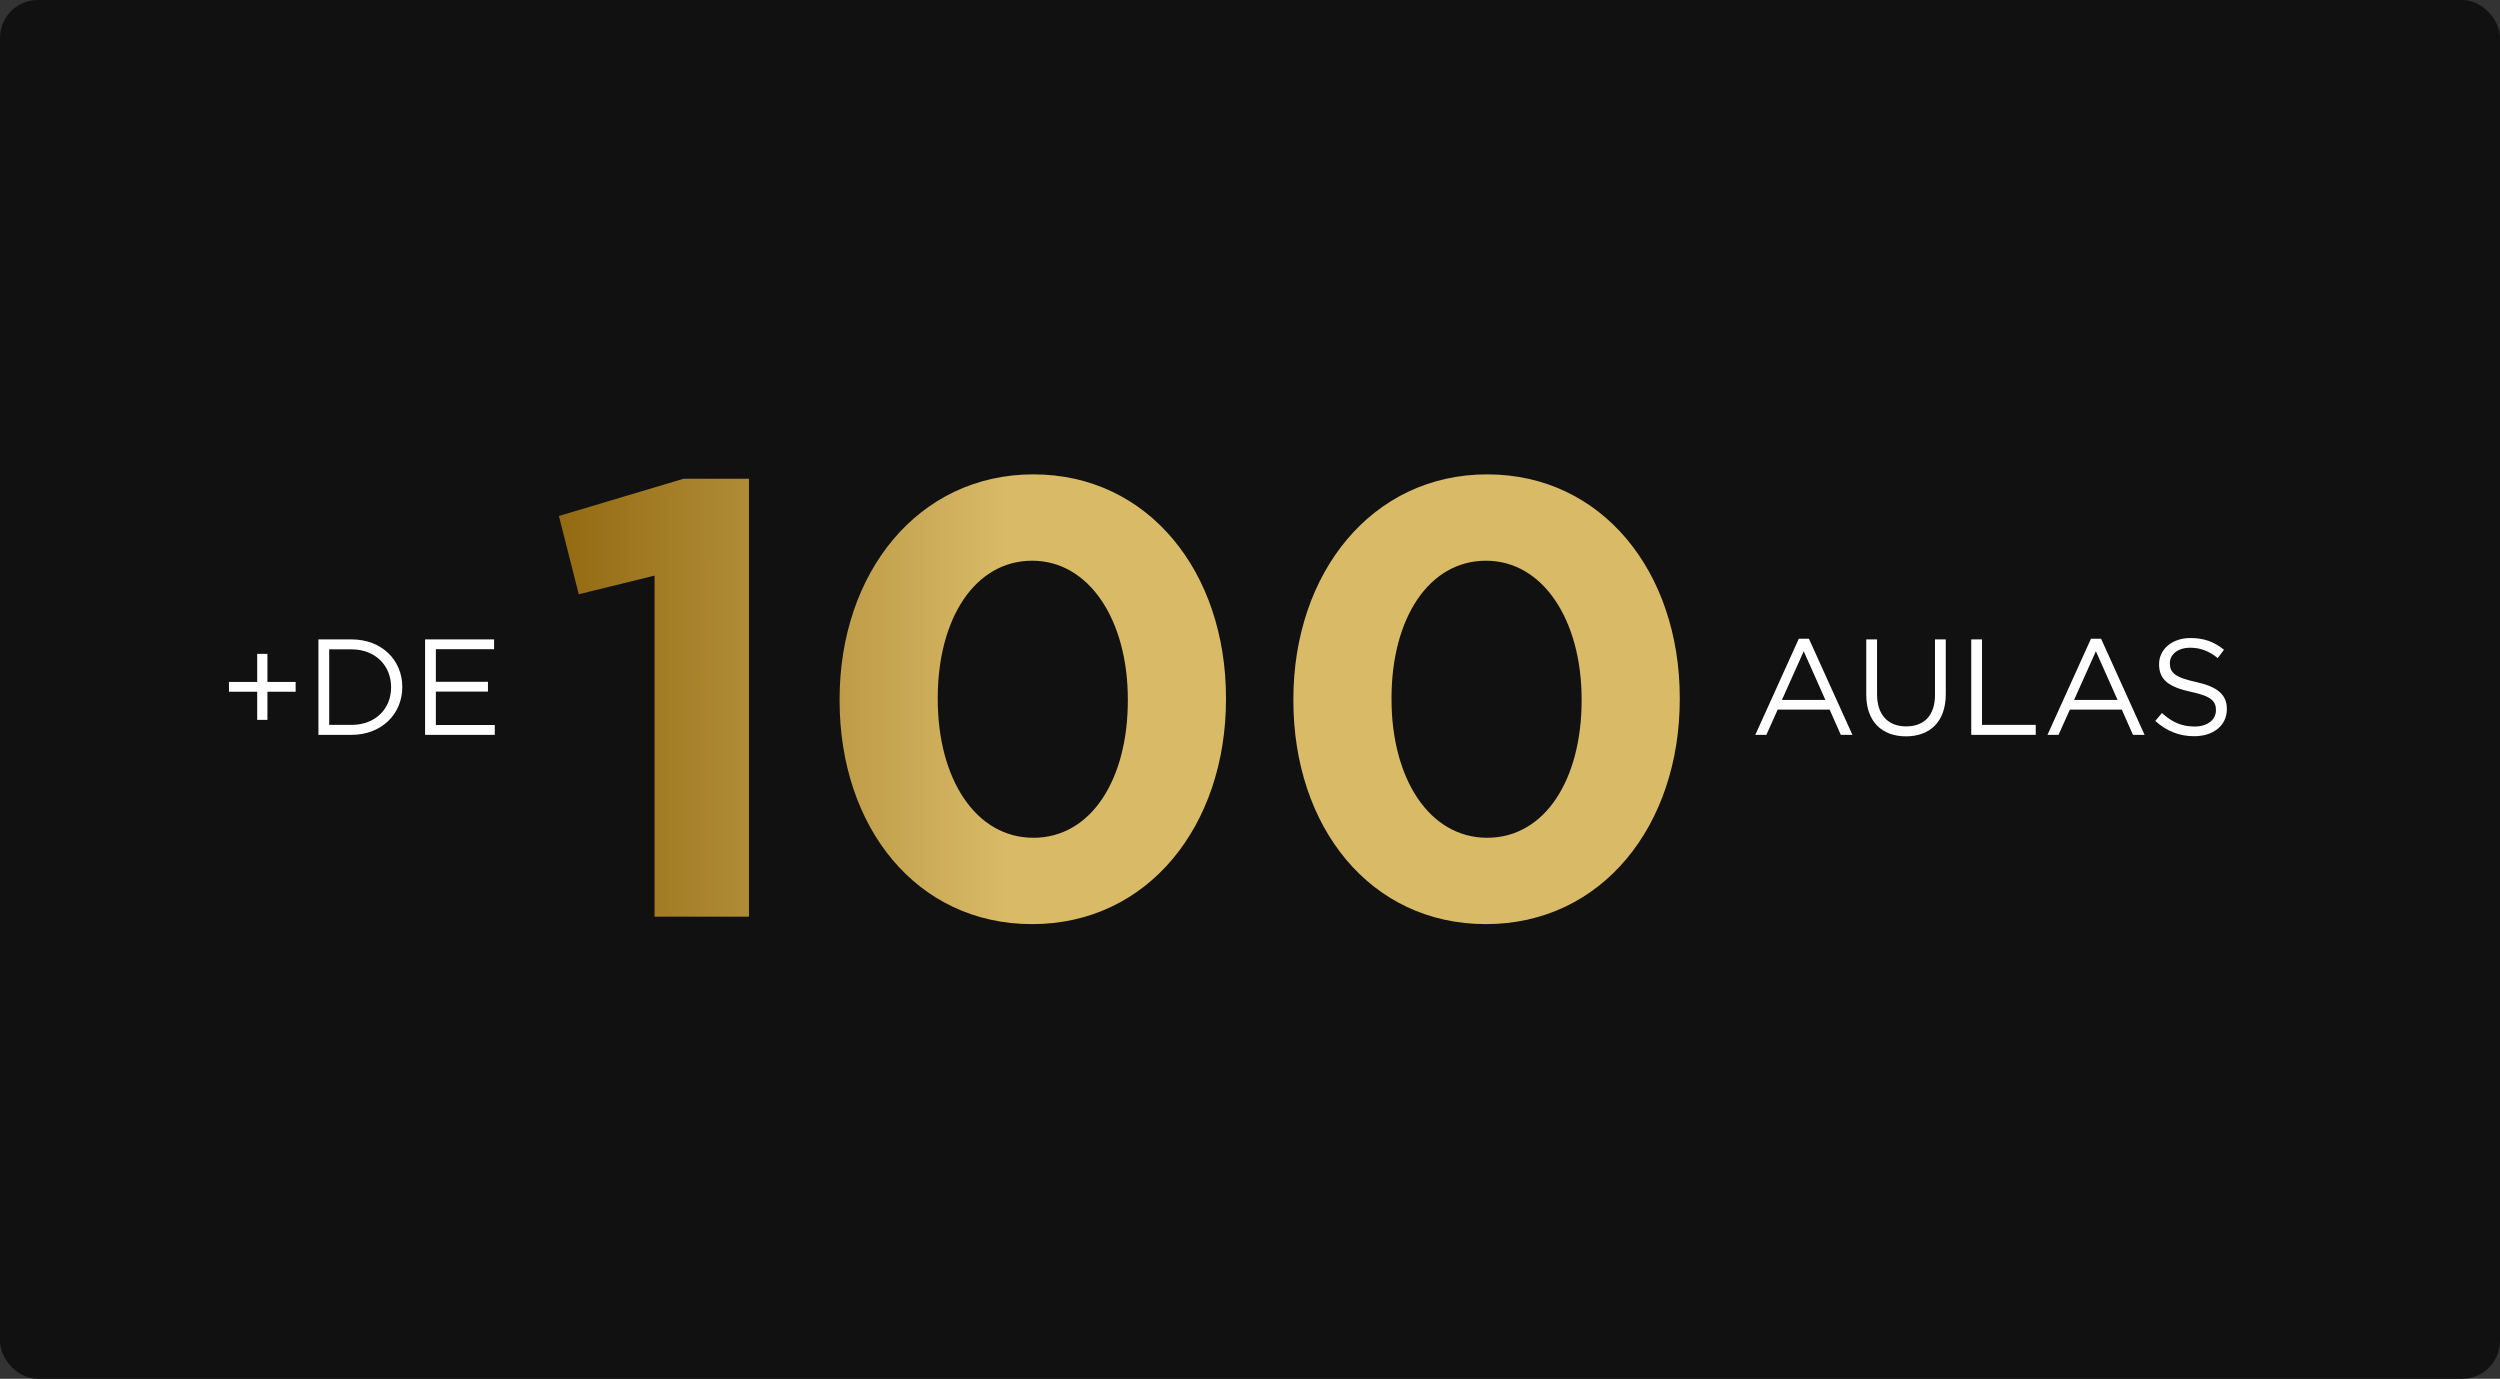 <svg xmlns="http://www.w3.org/2000/svg" width="330" height="182" viewBox="0 0 330 182" fill="none"><rect x="0" y="0" width="330" height="182" fill="#333333" stroke="none"/><rect x="0.5" y="0.5" width="329" height="181" rx="4.5" fill="#111111" stroke="#111111"></rect><path d="M231.702 97L237.444 84.31H238.776L244.518 97H242.988L241.512 93.67H234.654L233.16 97H231.702ZM235.212 92.392H240.954L238.092 85.966L235.212 92.392ZM251.586 97.198C248.472 97.198 246.348 95.29 246.348 91.726V84.4H247.77V91.636C247.77 94.354 249.21 95.884 251.622 95.884C253.944 95.884 255.42 94.48 255.42 91.726V84.4H256.842V91.618C256.842 95.29 254.736 97.198 251.586 97.198ZM260.204 97V84.4H261.626V95.686H268.718V97H260.204ZM270.268 97L276.01 84.31H277.342L283.084 97H281.554L280.078 93.67H273.22L271.726 97H270.268ZM273.778 92.392H279.52L276.658 85.966L273.778 92.392ZM289.643 97.18C287.645 97.18 286.007 96.514 284.495 95.164L285.377 94.12C286.691 95.308 287.951 95.902 289.697 95.902C291.389 95.902 292.505 95.002 292.505 93.76V93.724C292.505 92.554 291.875 91.888 289.229 91.33C286.331 90.7 284.999 89.764 284.999 87.694V87.658C284.999 85.678 286.745 84.22 289.139 84.22C290.975 84.22 292.289 84.742 293.567 85.768L292.739 86.866C291.569 85.912 290.399 85.498 289.103 85.498C287.465 85.498 286.421 86.398 286.421 87.532V87.568C286.421 88.756 287.069 89.422 289.841 90.016C292.649 90.628 293.945 91.654 293.945 93.58V93.616C293.945 95.776 292.145 97.18 289.643 97.18Z" fill="white"></path><path d="M33.95 95.02V91.312H30.224V90.016H33.95V86.308H35.3V90.016H39.026V91.312H35.3V95.02H33.95ZM42.032 97V84.4H46.406C50.366 84.4 53.102 87.118 53.102 90.664V90.7C53.102 94.246 50.366 97 46.406 97H42.032ZM43.454 95.686H46.406C49.592 95.686 51.626 93.526 51.626 90.736V90.7C51.626 87.91 49.592 85.714 46.406 85.714H43.454V95.686ZM56.112 97V84.4H65.22V85.696H57.534V89.998H64.41V91.294H57.534V95.704H65.31V97H56.112Z" fill="white"></path><path d="M86.401 121V75.982L76.397 78.442L73.773 68.11L90.255 63.19H98.865V121H86.401ZM136.246 121.984C120.912 121.984 110.826 109.11 110.826 92.464V92.3C110.826 75.654 121.158 62.616 136.41 62.616C151.58 62.616 161.83 75.49 161.83 92.136V92.3C161.83 108.946 151.58 121.984 136.246 121.984ZM136.41 110.586C144.036 110.586 148.874 102.878 148.874 92.464V92.3C148.874 81.886 143.79 74.014 136.246 74.014C128.702 74.014 123.782 81.64 123.782 92.136V92.3C123.782 102.796 128.784 110.586 136.41 110.586ZM196.145 121.984C180.811 121.984 170.725 109.11 170.725 92.464V92.3C170.725 75.654 181.057 62.616 196.309 62.616C211.479 62.616 221.729 75.49 221.729 92.136V92.3C221.729 108.946 211.479 121.984 196.145 121.984ZM196.309 110.586C203.935 110.586 208.773 102.878 208.773 92.464V92.3C208.773 81.886 203.689 74.014 196.145 74.014C188.601 74.014 183.681 81.64 183.681 92.136V92.3C183.681 102.796 188.683 110.586 196.309 110.586Z" fill="url(#paint0_linear_1820_155)"></path><defs><linearGradient id="paint0_linear_1820_155" x1="71" y1="91.5" x2="132.863" y2="91.551" gradientUnits="userSpaceOnUse"><stop stop-color="#90660E"></stop><stop offset="1" stop-color="#D8BA67"></stop></linearGradient></defs></svg>
